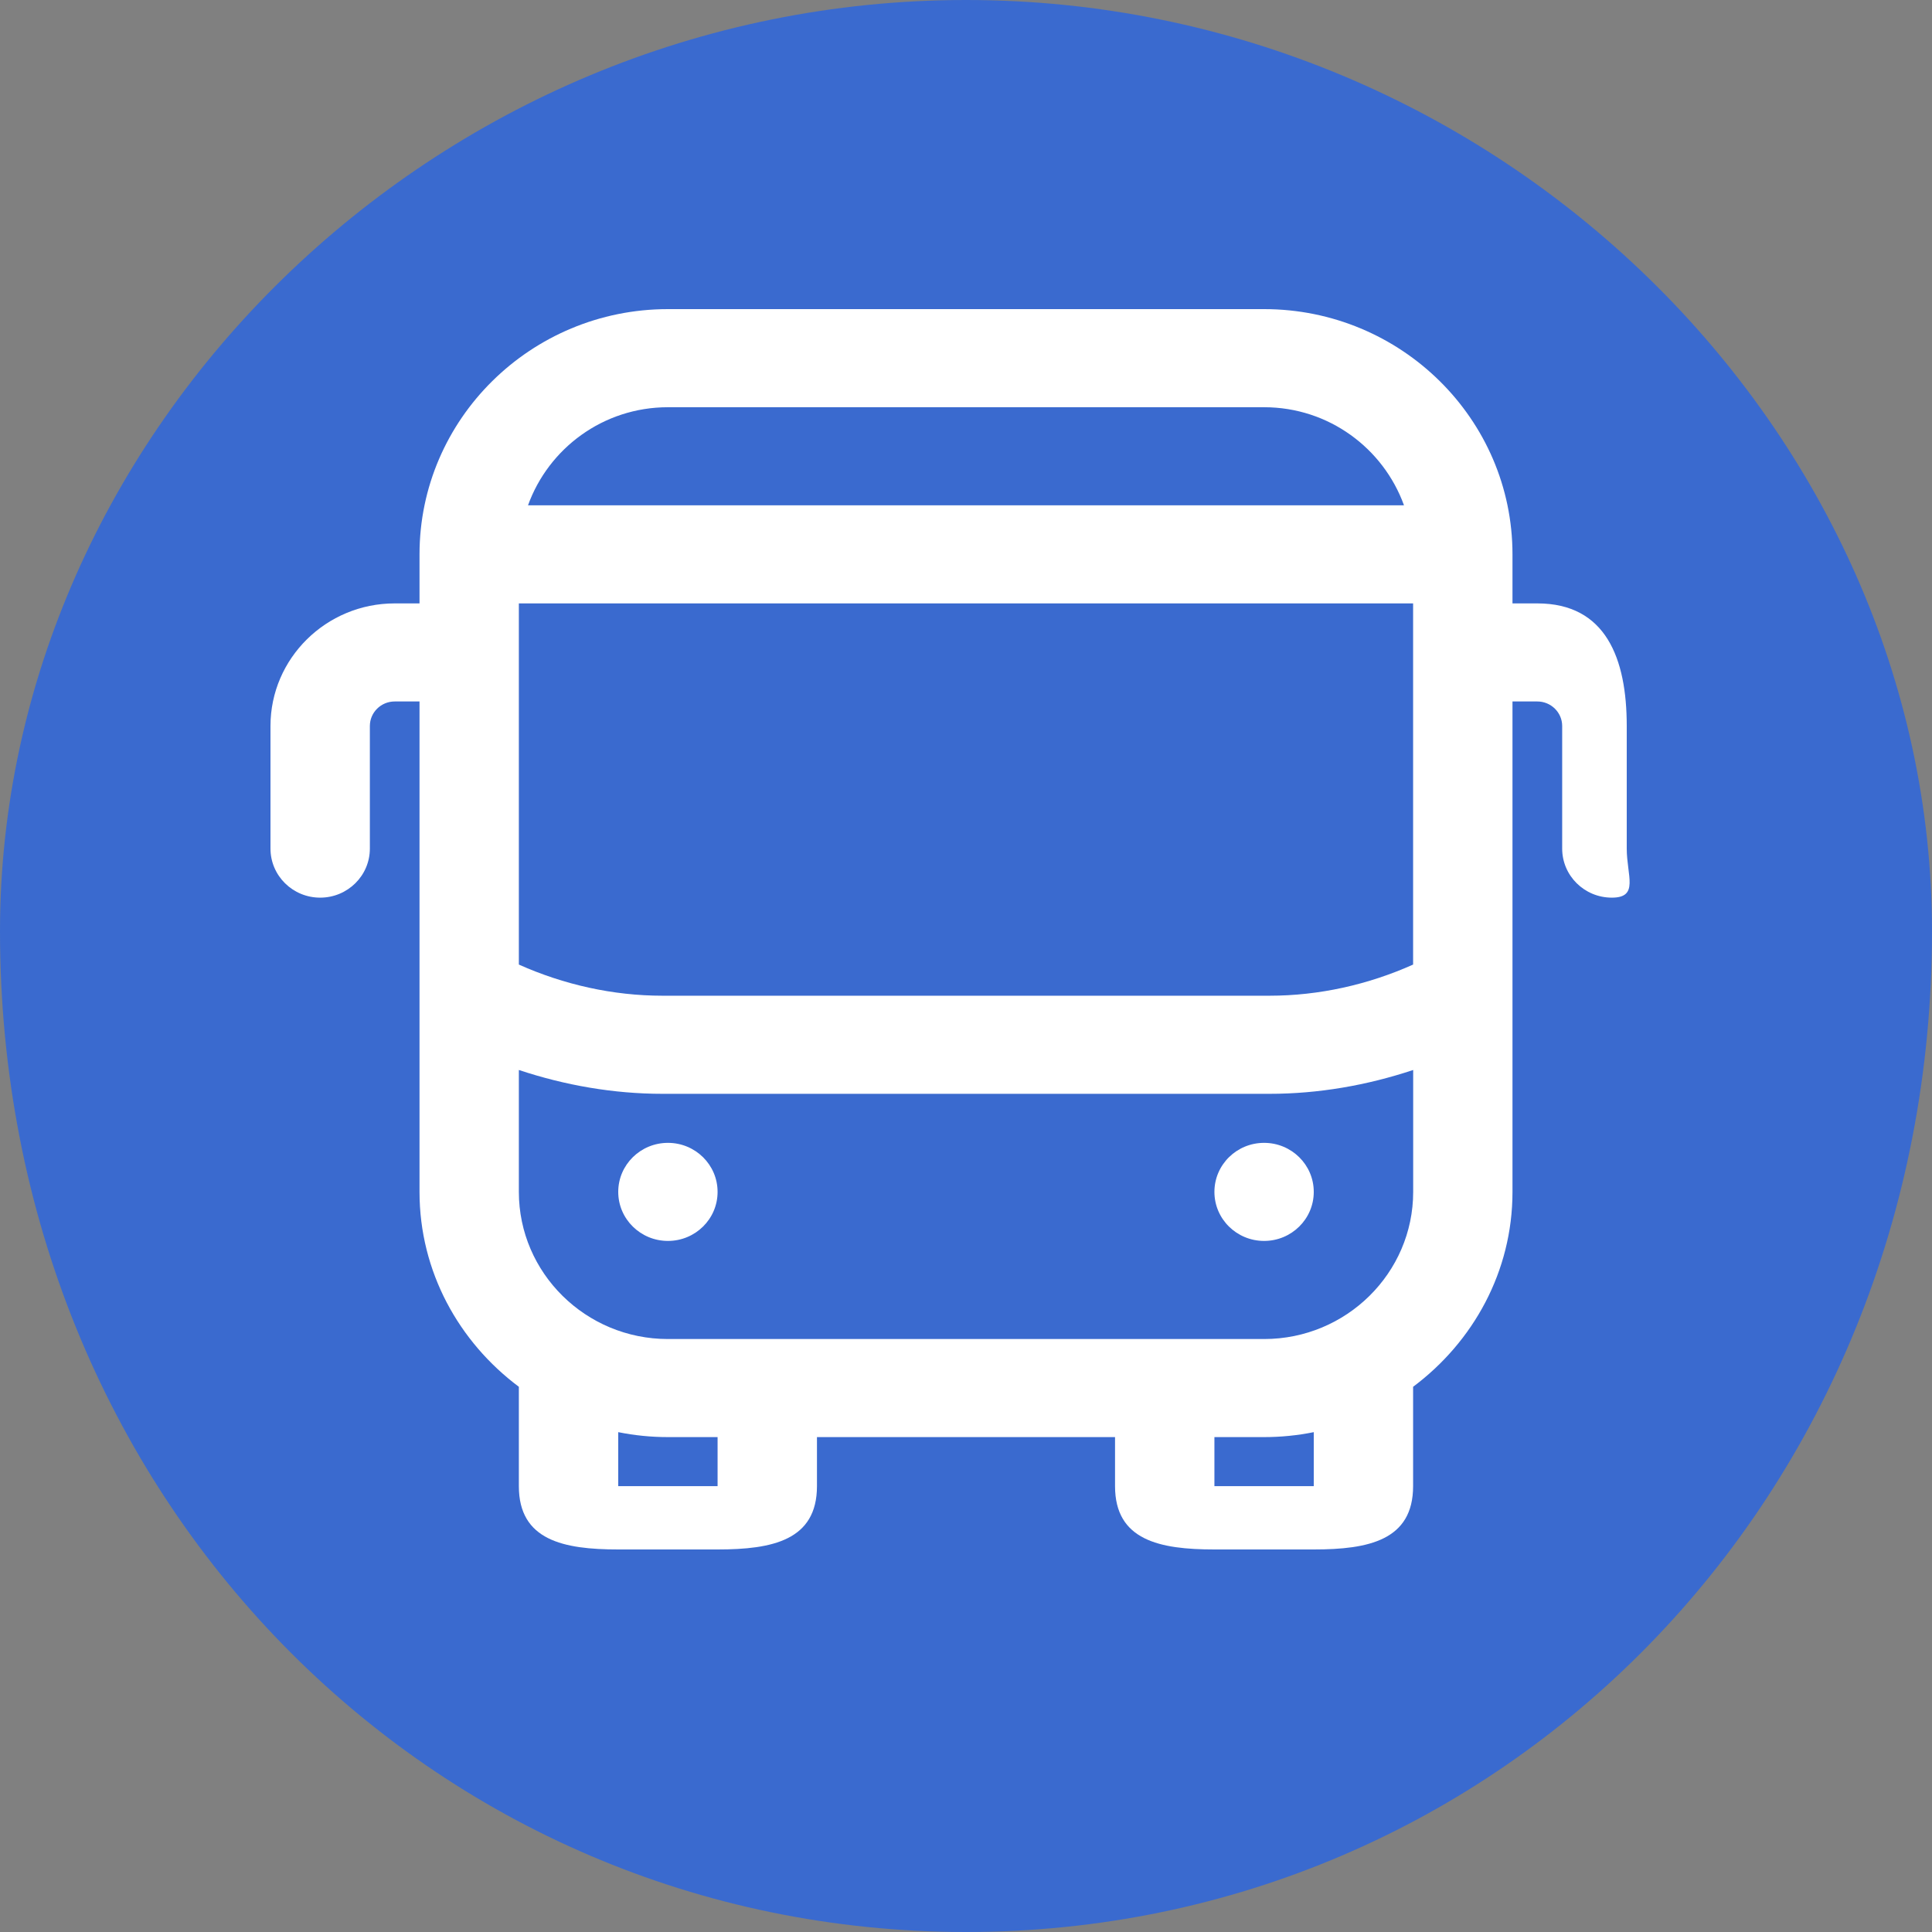 <svg 
 xmlns="http://www.w3.org/2000/svg"
 xmlns:xlink="http://www.w3.org/1999/xlink"
 width="50px" height="50px">
<rect width="100%" height="100%" fill="#808080" stroke="none"/>
<path fill-rule="evenodd"  stroke="rgb(30, 51, 130)" stroke-width="0px" stroke-linecap="butt" stroke-linejoin="miter" fill="rgb(58, 106, 207)"
 d="M25.000,0.000 C38.807,0.000 50.000,11.193 50.000,24.1 C50.000,38.807 38.807,50.000 25.000,50.000 C11.193,50.000 0.000,38.807 0.000,24.1 C0.000,11.193 11.193,0.000 25.000,0.000 Z"/>
<path fill-rule="evenodd"  fill="rgb(255, 255, 255)"
 d="M41.715,23.231 C41.003,23.231 40.429,22.662 40.429,21.961 L40.429,18.788 C40.429,18.438 40.139,18.154 39.786,18.154 L39.143,18.154 L39.143,30.846 C39.143,32.910 38.123,34.730 36.571,35.890 L36.571,38.461 C36.571,39.862 35.418,40.1 34.000,40.1 L31.429,40.1 C30.010,40.1 28.857,39.862 28.857,38.461 L28.857,37.192 L21.143,37.192 L21.143,38.461 C21.143,39.862 19.990,40.1 18.571,40.1 L16.000,40.1 C14.582,40.1 13.428,39.862 13.428,38.461 L13.428,35.890 C11.877,34.731 10.857,32.911 10.857,30.846 L10.857,18.154 L10.214,18.154 C9.861,18.154 9.572,18.438 9.572,18.788 L9.572,21.961 C9.572,22.662 8.997,23.231 8.286,23.231 C7.575,23.231 7.000,22.662 7.000,21.961 L7.000,18.788 C7.000,17.040 8.441,15.616 10.214,15.616 L10.857,15.616 L10.857,14.346 C10.857,10.847 13.741,8.000 17.286,8.000 L32.715,8.000 C36.259,8.000 39.143,10.847 39.143,14.346 L39.143,15.616 L39.786,15.616 C41.559,15.616 42.1,17.040 42.1,18.788 L42.1,21.961 C42.1,22.662 42.425,23.231 41.715,23.231 ZM31.429,38.461 L34.000,38.461 L34.000,37.064 C33.585,37.148 33.154,37.192 32.715,37.192 L31.429,37.192 L31.429,38.461 ZM16.000,38.461 L18.571,38.461 L18.571,37.192 L17.286,37.192 C16.846,37.192 16.416,37.148 16.000,37.064 L16.000,38.461 ZM32.715,10.539 L17.286,10.539 C15.612,10.539 14.197,11.603 13.665,13.077 L36.335,13.077 C35.802,11.603 34.388,10.539 32.715,10.539 ZM36.571,15.616 L13.428,15.616 L13.428,24.963 C14.593,25.484 15.866,25.769 17.143,25.769 L32.857,25.769 C34.135,25.769 35.408,25.484 36.571,24.963 L36.571,15.616 ZM36.573,27.691 C35.377,28.089 34.118,28.308 32.858,28.308 L17.143,28.308 C15.883,28.308 14.624,28.089 13.428,27.691 L13.428,30.846 C13.428,32.945 15.159,34.654 17.286,34.654 L32.715,34.654 L32.716,34.654 C34.842,34.654 36.573,32.945 36.573,30.846 L36.573,27.691 ZM32.715,32.115 C32.004,32.115 31.429,31.547 31.429,30.846 C31.429,30.145 32.004,29.577 32.715,29.577 C33.425,29.577 34.000,30.145 34.000,30.846 C34.000,31.547 33.425,32.115 32.715,32.115 ZM17.286,32.115 C16.576,32.115 16.000,31.547 16.000,30.846 C16.000,30.145 16.576,29.577 17.286,29.577 C17.996,29.577 18.571,30.145 18.571,30.846 C18.571,31.547 17.996,32.115 17.286,32.115 Z"/>
</svg>